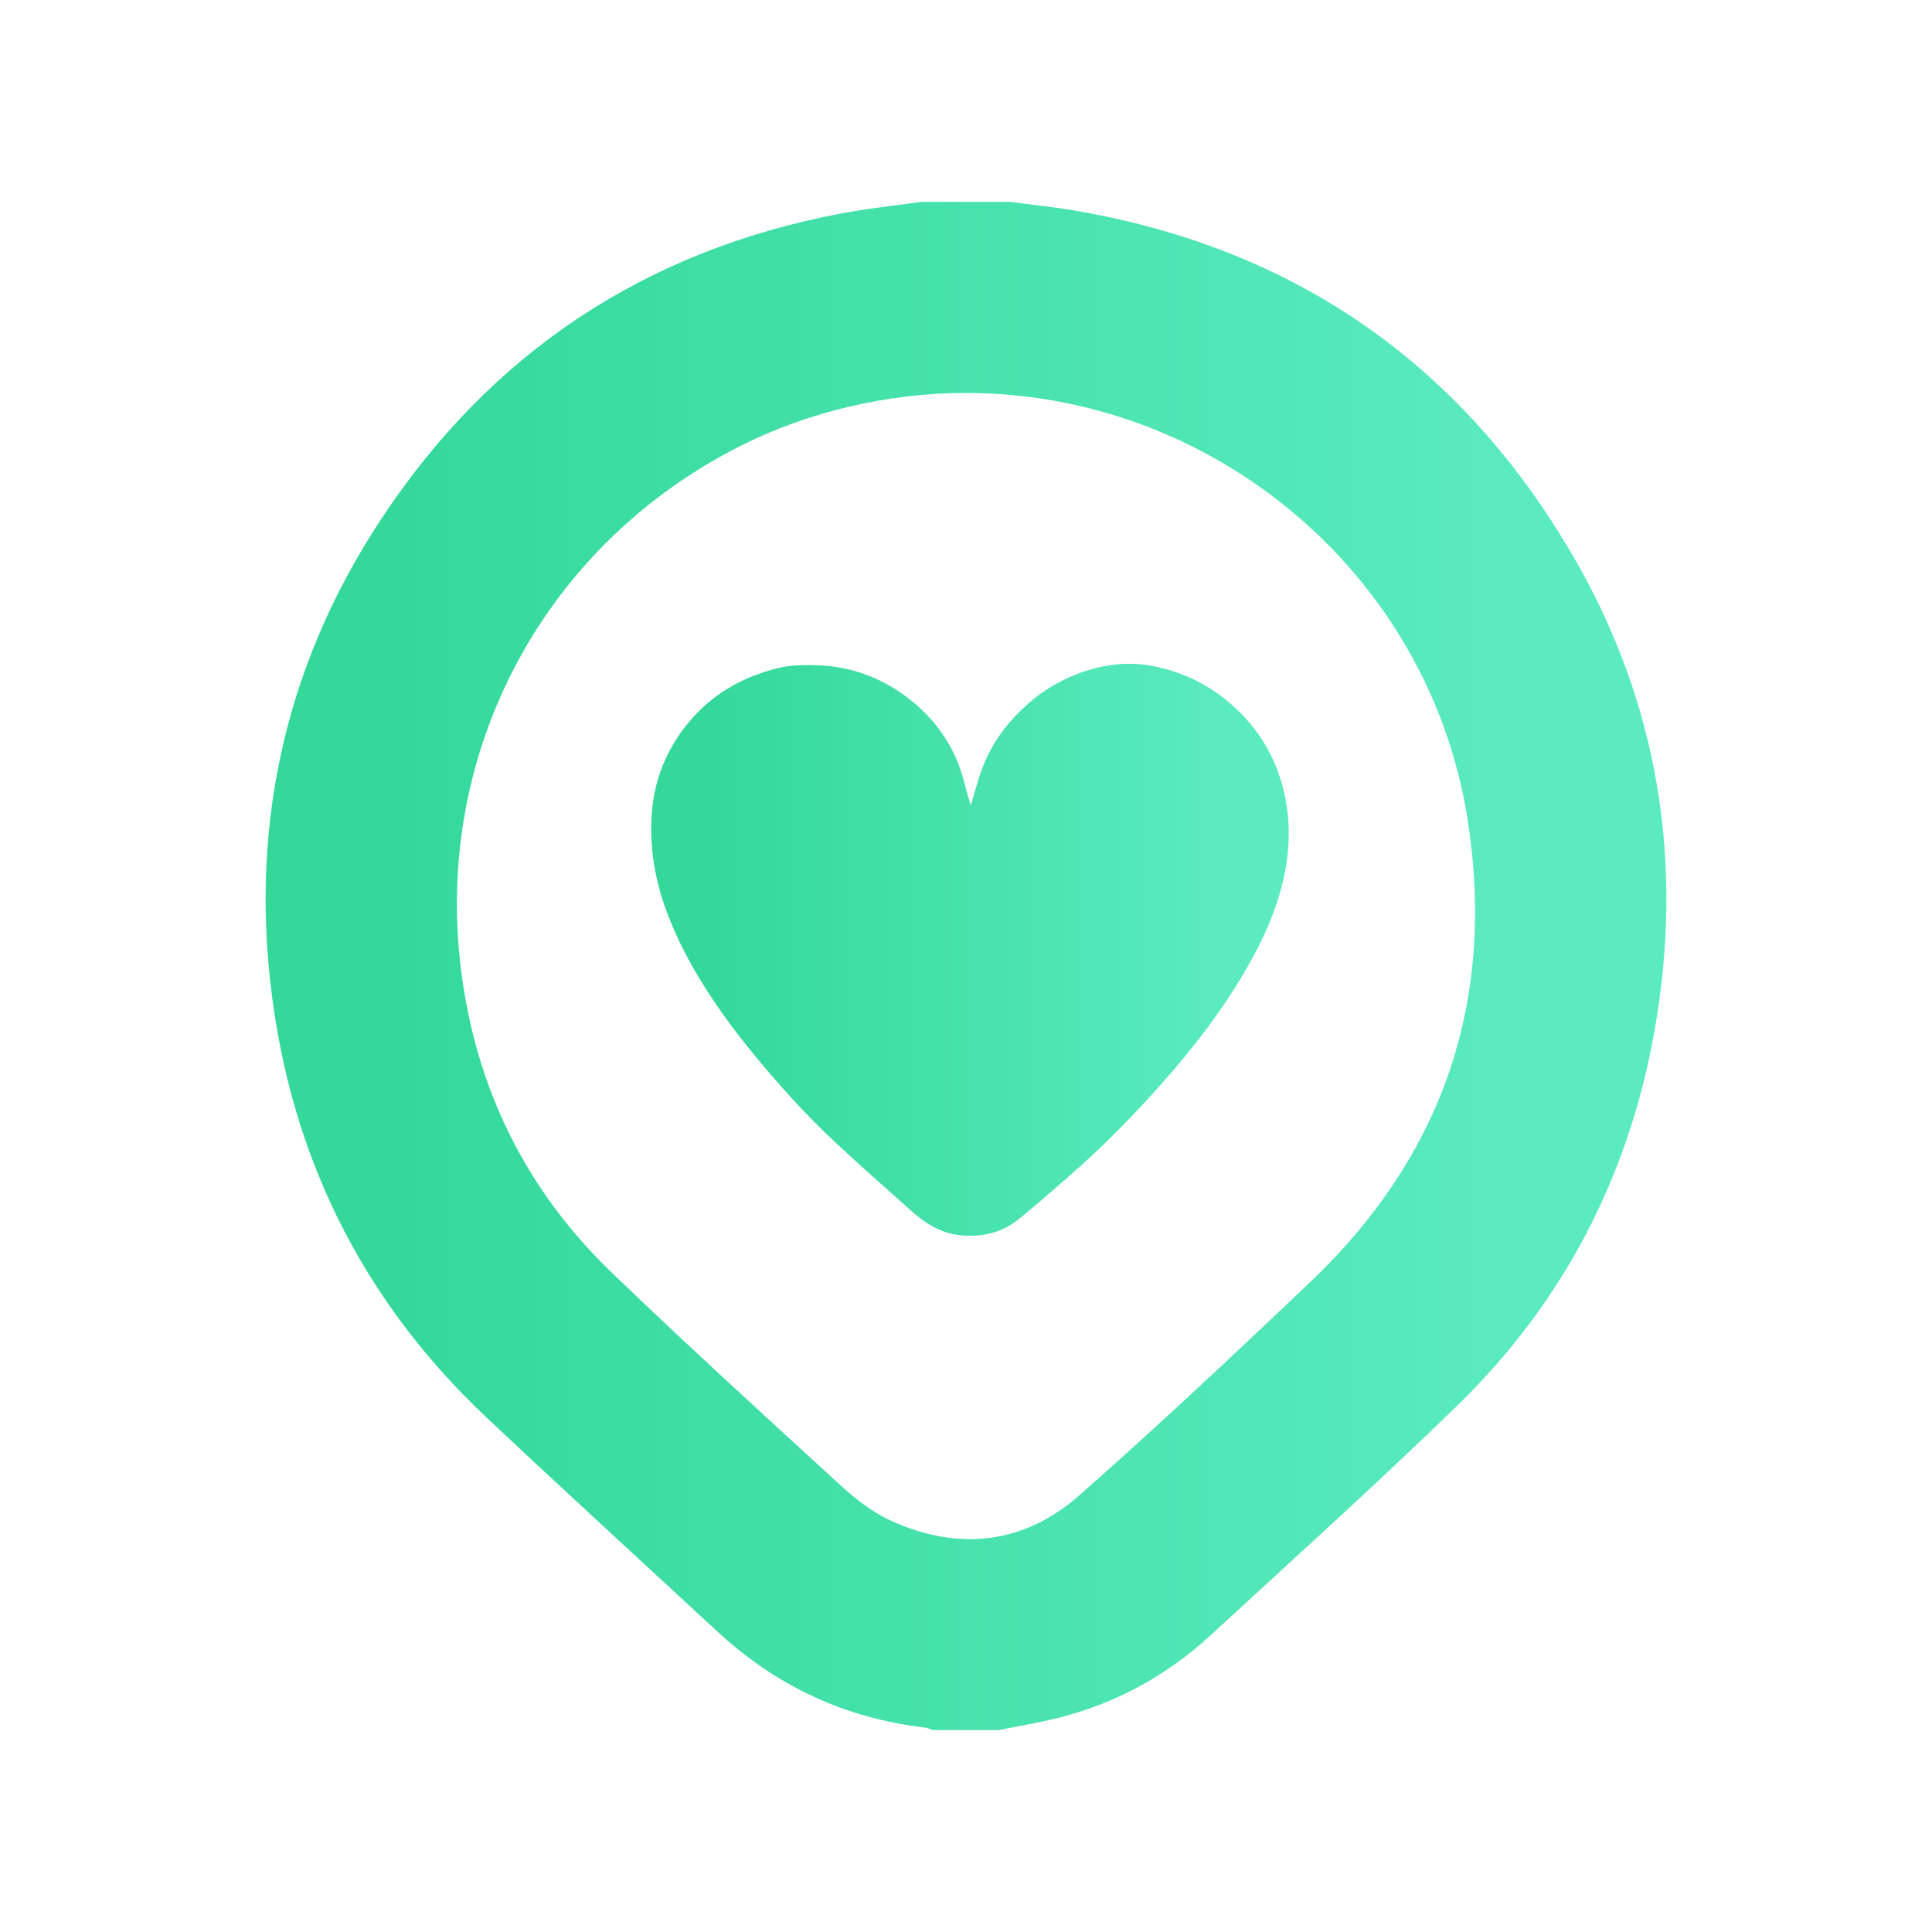 <?xml version="1.0" encoding="utf-8"?>
<!-- Generator: Adobe Illustrator 17.0.0, SVG Export Plug-In . SVG Version: 6.00 Build 0)  -->
<!DOCTYPE svg PUBLIC "-//W3C//DTD SVG 1.1//EN" "http://www.w3.org/Graphics/SVG/1.1/DTD/svg11.dtd">
<svg version="1.1" id="Calque_1" xmlns="http://www.w3.org/2000/svg" xmlns:xlink="http://www.w3.org/1999/xlink" x="0px" y="0px"
	 width="700px" height="700px" viewBox="0 0 700 700" enable-background="new 0 0 700 700" xml:space="preserve">
<g>
	<linearGradient id="SVGID_1_" gradientUnits="userSpaceOnUse" x1="96.238" y1="350" x2="603.762" y2="350">
		<stop  offset="0.098" style="stop-color:#34D99A"/>
		<stop  offset="0.891" style="stop-color:#5AEBBF"/>
	</linearGradient>
	<path fill="url(#SVGID_1_)" d="M389.592,76.321c-7.773-1.333-15.64-2.123-23.463-3.165c-10.814,0-21.628,0-32.443,0
		c-9.589,1.365-19.247,2.363-28.756,4.154c-71.271,13.424-127.163,50.533-166.947,110.942
		c-35.636,54.111-48.167,113.986-38.702,177.939c8.558,57.824,34.332,107.227,77.012,147.41
		c27.673,26.055,55.73,51.702,83.62,77.526c21.273,19.697,46.24,31.42,75.087,34.782c1.026,0.12,2.009,0.614,3.012,0.933
		c7.93,0,15.861,0,23.791,0c7.018-1.411,14.098-2.572,21.043-4.279c21.238-5.22,39.896-15.428,55.934-30.219
		c29.934-27.607,60.251-54.833,89.4-83.251c38.246-37.286,61.918-82.881,71.248-135.436c10.85-61.113,1.481-119.342-29.941-172.982
		C529,131.561,468.806,89.9,389.592,76.321z M474.513,464.723c-27.428,26.061-55.007,52.001-83.387,77.009
		c-20.269,17.862-43.985,20.403-68.521,9.153c-6.72-3.081-12.869-7.981-18.382-13.028c-27.645-25.305-55.328-50.584-82.353-76.543
		c-31.373-30.135-49.596-67.213-54.897-110.427c-9.706-79.129,30.466-153.808,101.752-189.544
		c24.434-12.249,53.338-18.994,81.299-18.972c89.607,0.07,167.43,65.555,181.598,153.808
		C542.21,362.129,523.005,418.648,474.513,464.723z"/>
	<linearGradient id="SVGID_2_" gradientUnits="userSpaceOnUse" x1="235.948" y1="344.113" x2="466.935" y2="344.113">
		<stop  offset="0.098" style="stop-color:#34D99A"/>
		<stop  offset="0.891" style="stop-color:#5AEBBF"/>
	</linearGradient>
	<path fill="url(#SVGID_2_)" d="M448.122,257.023c-8.67-8.23-18.862-13.541-30.766-15.756c-7.004-1.303-13.834-0.908-20.517,0.836
		c-8.38,2.188-16.11,6.012-22.843,11.597c-9.031,7.491-15.731,16.612-19.243,27.912c-0.985,3.167-1.882,6.362-3.012,10.194
		c-0.483-1.588-0.816-2.624-1.112-3.671c-0.84-2.972-1.535-5.991-2.519-8.915c-3.579-10.636-10.026-19.226-18.849-26.097
		c-10.537-8.206-22.524-12.198-35.826-12.153c-3.677,0.012-7.462,0.113-11.008,0.964c-13.034,3.13-24.249,9.32-32.972,19.855
		c-8.722,10.532-13.098,22.607-13.477,36.085c-0.302,10.764,1.517,21.235,5.217,31.458c2.95,8.149,6.721,15.867,11.069,23.267
		c6.219,10.583,13.467,20.502,21.296,29.969c9,10.883,18.44,21.38,28.76,31.024c9.049,8.456,18.327,16.67,27.588,24.897
		c5.297,4.705,11.018,8.514,18.476,9.114c7.698,0.619,14.667-0.979,20.666-5.839c5.867-4.754,11.545-9.743,17.253-14.689
		c13.033-11.293,25.095-23.579,36.434-36.546c10.199-11.662,19.616-23.929,27.549-37.305c6.772-11.419,12.402-23.259,15.079-36.35
		c2.007-9.818,2.186-19.604-0.04-29.448C462.636,275.531,456.911,265.367,448.122,257.023z"/>
</g>
</svg>
